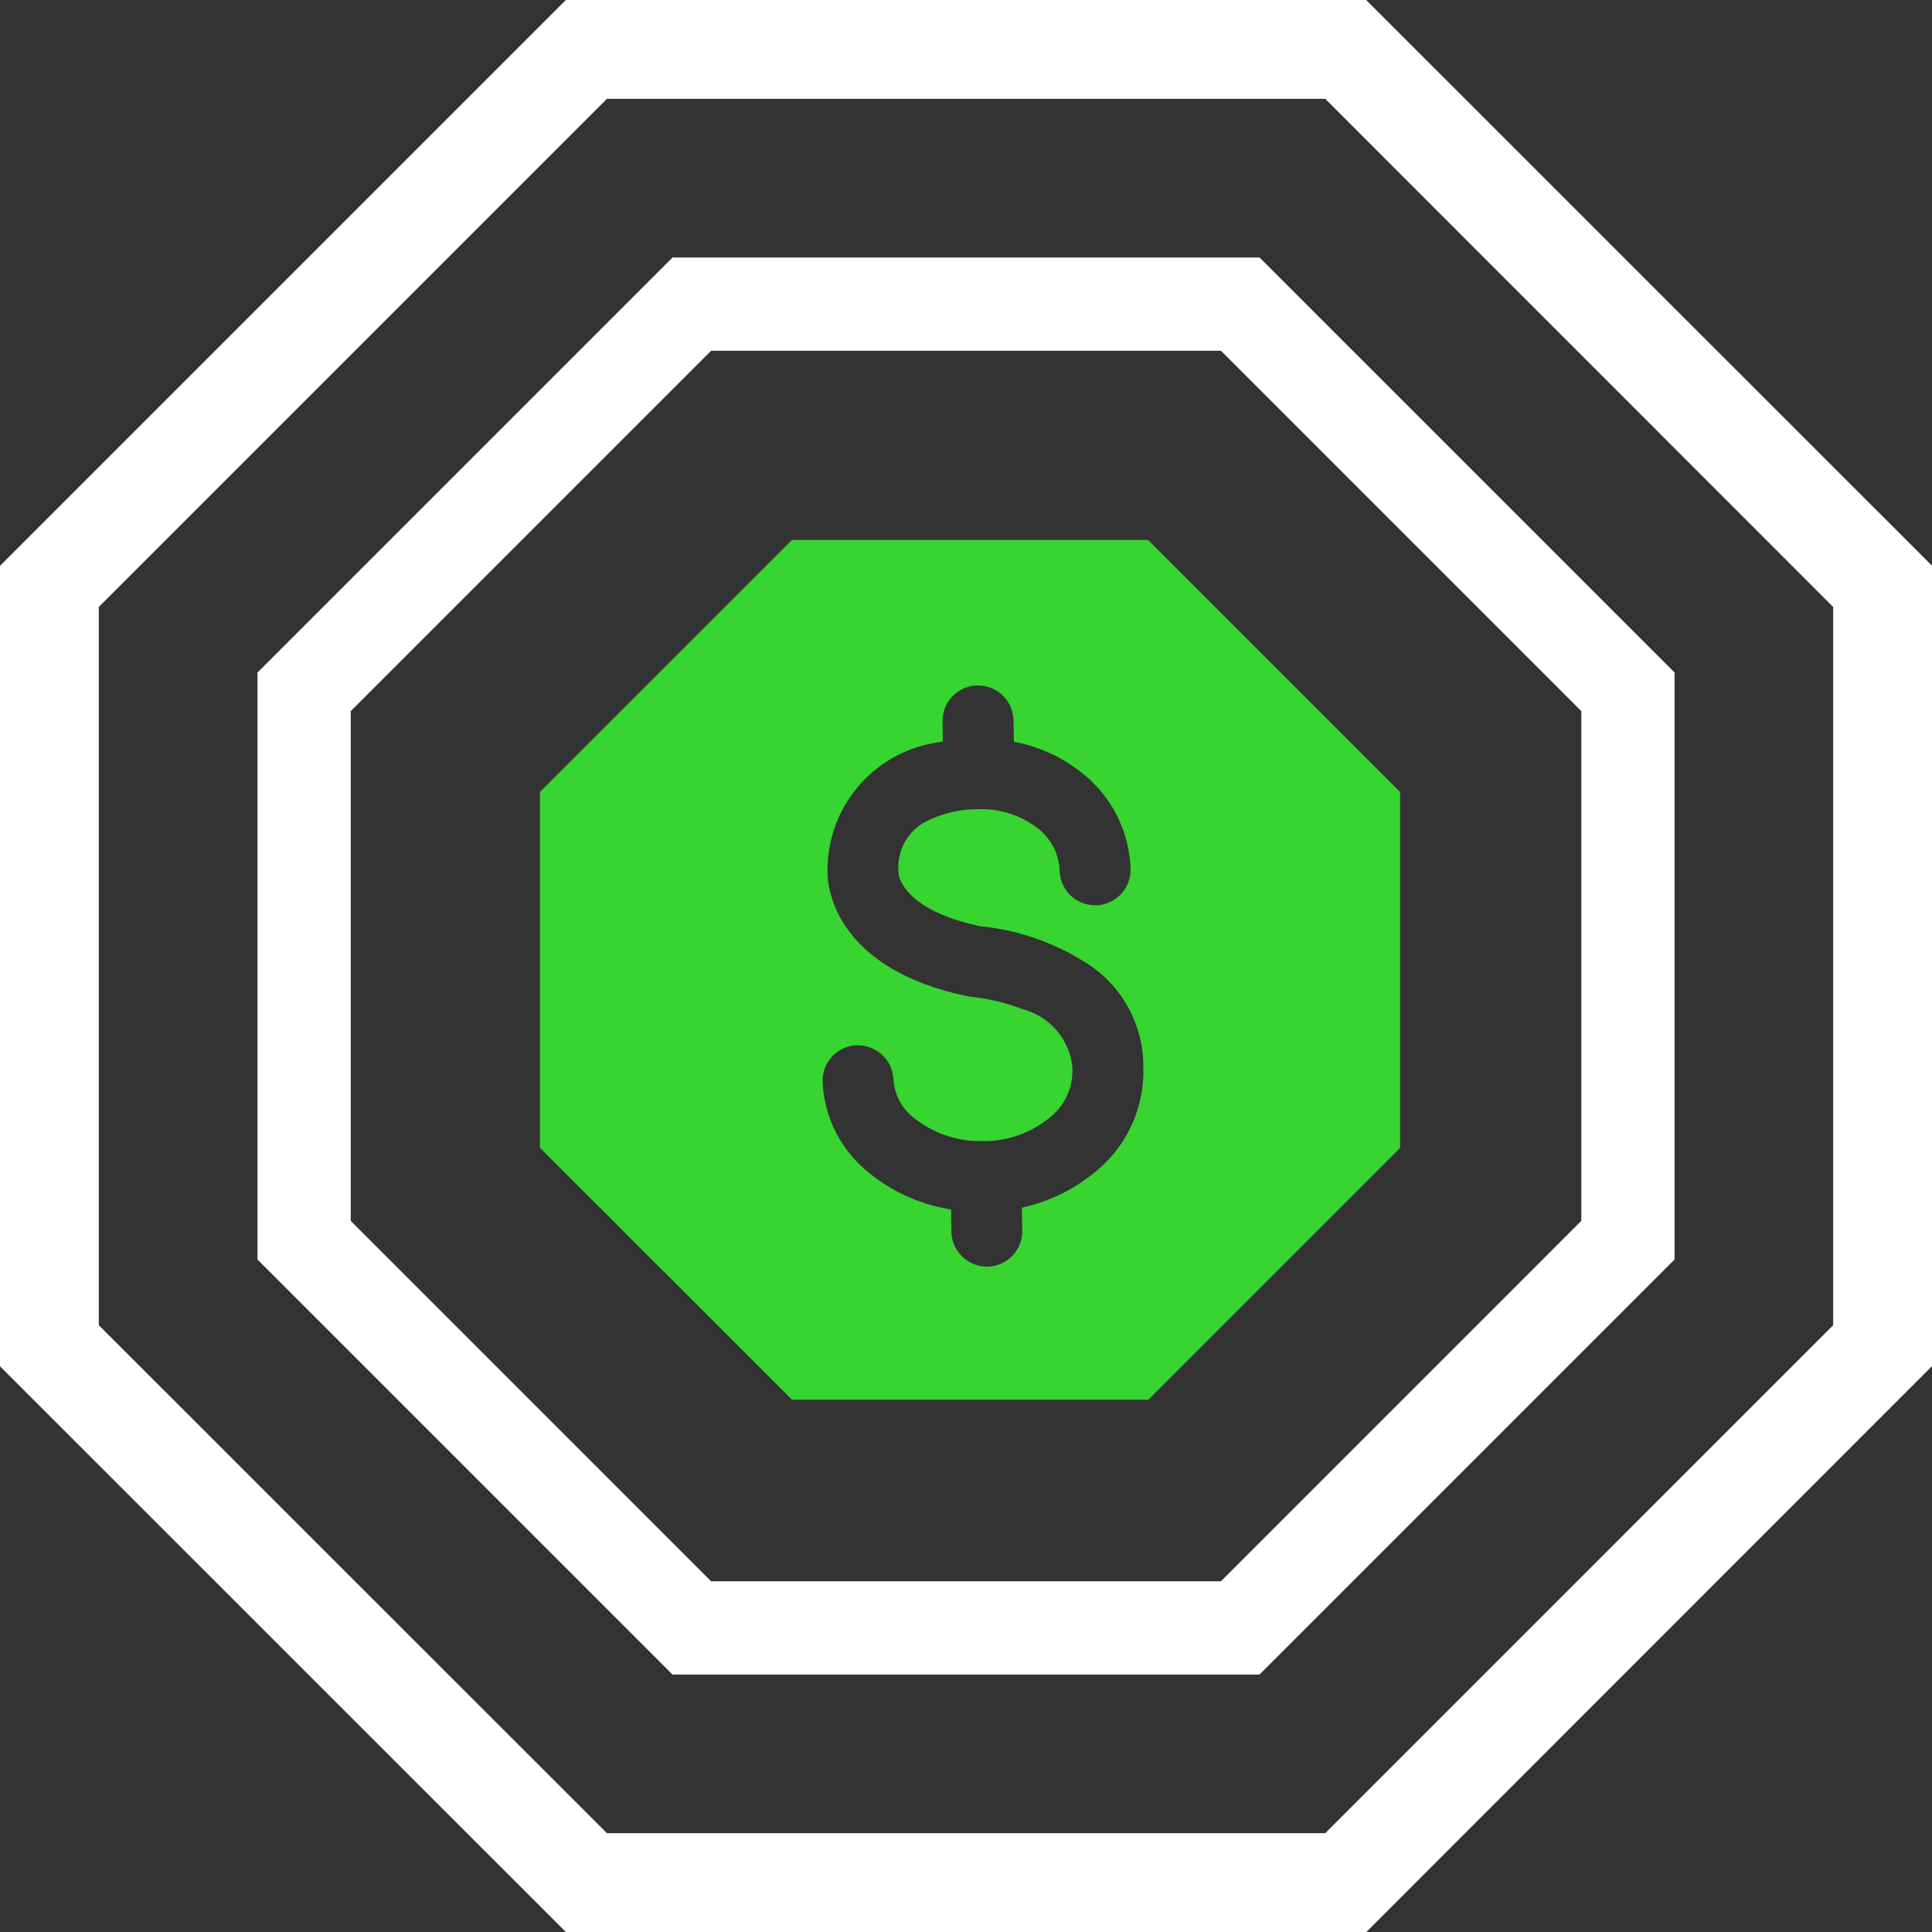<svg xmlns="http://www.w3.org/2000/svg" width="49.065" height="49.065" viewBox="0 0 49.065 49.065">
  <rect x="0" y="0" width="49.065" height="49.065" fill="#333333" stroke="none"/>
  <g id="Icon-TradingLegacy" transform="translate(-862 -2183)">
    <g id="Group_108068" data-name="Group 108068" transform="translate(863 2184)">
      <path id="Path_66310" data-name="Path 66310" d="M14.136.5.5,14.136V33.42L14.136,47.056H33.42L47.056,33.42V14.136L33.42.5Z" transform="translate(-0.245 -0.245)" fill="none" stroke="#fff" stroke-width="2"/>
      <path id="Path_66311" data-name="Path 66311" d="M.509,33.069V14L14,.509H33.069L46.555,14V33.069L33.069,46.556H14ZM13.785,0,0,13.785v19.5L13.785,47.065h19.5L47.065,33.28v-19.5L33.28,0Z" fill="none" stroke="#fff" stroke-width="2"/>
    </g>
    <path id="Subtraction_14" data-name="Subtraction 14" d="M3335.44-778.165H3326.4l-6.4-6.4V-793.6l6.4-6.4h9.044l6.4,6.4v9.044l-6.4,6.4Zm-7.363-9h-.038a.9.9,0,0,0-.624.292.893.893,0,0,0-.235.648,3.116,3.116,0,0,0,1.055,2.194,4.368,4.368,0,0,0,2.205,1.034l.01.568a.906.906,0,0,0,.9.885h.015a.9.9,0,0,0,.884-.916l-.01-.583a4.377,4.377,0,0,0,1.885-.926,3.278,3.278,0,0,0,1.2-2.628v-.01c0-.006,0-.011,0-.017s0-.011,0-.017v-.006a3.1,3.1,0,0,0-1.533-2.661,6.08,6.08,0,0,0-2.611-.881c-1.833-.394-2.048-1.174-2.072-1.326a.052.052,0,0,0,0-.019.225.225,0,0,1,0-.034,1.3,1.3,0,0,1,.759-1.31,2.938,2.938,0,0,1,1.158-.283c.042,0,.086,0,.13,0a2.328,2.328,0,0,1,1.561.544,1.444,1.444,0,0,1,.485,1.036.9.9,0,0,0,.9.86h.039a.9.9,0,0,0,.858-.941,3.225,3.225,0,0,0-1.071-2.285,3.925,3.925,0,0,0-1.89-.927l-.01-.545a.9.9,0,0,0-.9-.884h-.017a.894.894,0,0,0-.633.275.894.894,0,0,0-.252.641l.008.513a3.276,3.276,0,0,0-2.927,3.395c.017.392.266,2.384,3.559,3.068a.861.861,0,0,0,.109.016,5.121,5.121,0,0,1,1.286.313,1.7,1.7,0,0,1,1.263,1.482c0,.008,0,.017,0,.025s0,.008,0,.011,0,.008,0,.012a1.507,1.507,0,0,1-.573,1.22,2.658,2.658,0,0,1-1.582.6c-.045,0-.09,0-.134,0a2.706,2.706,0,0,1-1.787-.631,1.333,1.333,0,0,1-.469-.945A.9.9,0,0,0,3328.077-787.163Z" transform="translate(-2444.288 2996.712)" fill="#38d430"/>
    <g id="Group_108071" data-name="Group 108071" transform="translate(869.539 2190.539)">
      <path id="Path_66310-2" data-name="Path 66310" d="M10.347.5.5,10.347V24.273l9.847,9.847H24.273l9.847-9.847V10.347L24.273.5Z" transform="translate(-0.316 -0.316)" fill="none" stroke="#fff" stroke-width="2"/>
      <path id="Path_66311-2" data-name="Path 66311" d="M.368,23.88V10.107L10.107.368H23.881l9.739,9.739V23.88l-9.739,9.74H10.107ZM9.955,0,0,9.955V24.033l9.955,9.955H24.033l9.955-9.955V9.955L24.033,0Z" fill="none" stroke="#fff" stroke-width="2"/>
    </g>
  </g>
</svg>
